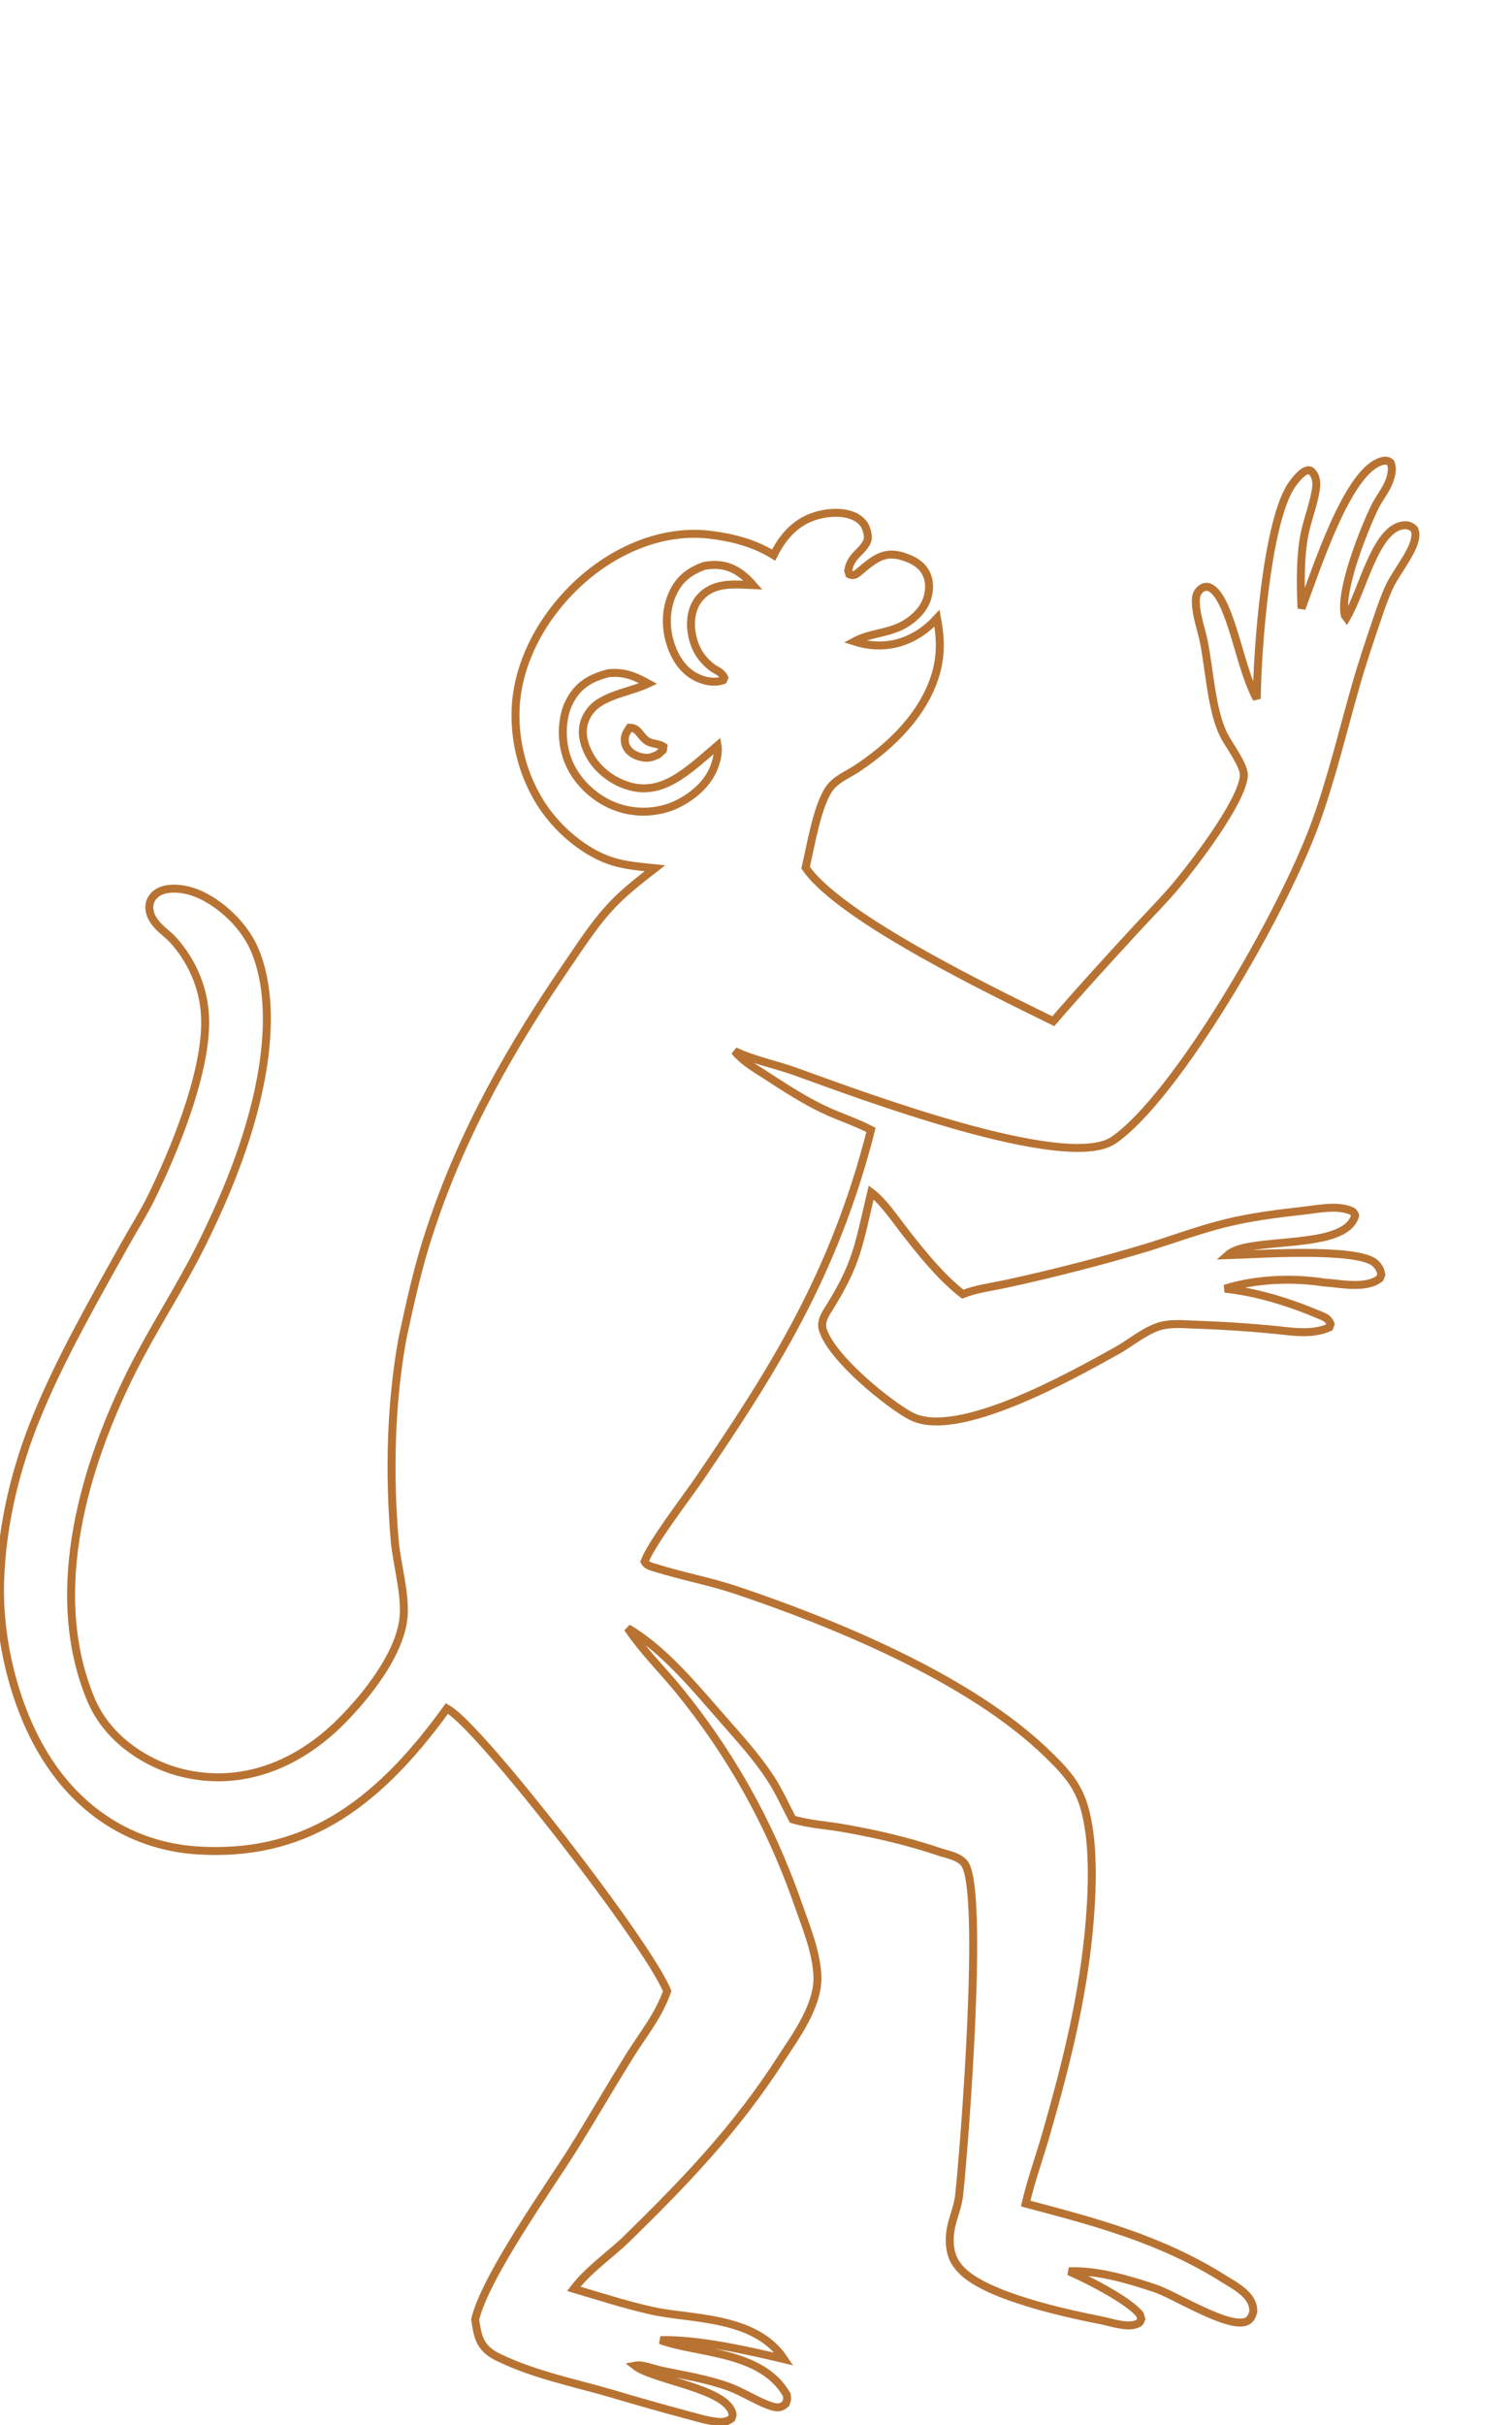 <?xml version="1.0" encoding="UTF-8"?> <svg xmlns="http://www.w3.org/2000/svg" viewBox="0 0 190.00 304.61" data-guides="{&quot;vertical&quot;:[],&quot;horizontal&quot;:[]}"><defs></defs><path fill="" stroke="#b87333" fill-opacity="0" stroke-width="1" stroke-opacity="1" id="tSvg17cf5d2875e" title="Path 1" d="M163.555 76.42C165.554 71.06 169.232 59.7 173.297 58.049C173.765 57.858 174.304 57.725 174.74 58.109C174.932 58.629 174.939 59.014 174.827 59.588C174.509 61.209 173.388 62.381 172.741 63.727C171.505 66.294 168.305 74.06 168.991 77.315C169.063 77.412 169.136 77.509 169.208 77.606C171.258 74.094 172.82 66.483 176.28 65.996C176.815 65.919 177.282 66.015 177.726 66.491C177.881 66.965 177.907 67.092 177.816 67.639C177.528 69.372 175.416 71.973 174.661 73.548C174.032 74.857 173.536 76.309 173.052 77.745C172.125 80.483 171.188 83.244 170.382 86.069C168.721 91.893 167.306 97.856 165.279 103.434C161.12 114.871 147.815 137.791 139.947 143.212C133.966 147.332 107.578 137.338 99.959 134.601C97.454 133.702 94.752 133.188 92.309 132.036C93.441 133.385 94.888 134.195 96.208 135.05C98.595 136.598 101.021 138.181 103.502 139.356C105.468 140.287 107.504 140.924 109.452 141.929C104.806 160.22 97.005 172.337 87.859 185.79C86.385 187.957 81.874 193.806 80.995 196.153C81.282 196.669 81.832 196.772 82.252 196.906C85.666 197.987 89.129 198.602 92.541 199.748C104.201 203.665 121.861 210.704 131.759 220.438C133.127 221.782 134.658 223.279 135.612 225.317C137.337 229.004 137.33 235.034 137.072 239.353C136.464 249.505 134.125 258.783 131.457 268.061C130.627 270.949 129.578 273.839 128.885 276.791C137.426 279.065 145.815 281.204 153.868 286.302C154.833 286.913 156.744 287.881 157.305 289.311C157.458 289.701 157.487 289.931 157.498 290.371C157.304 290.991 157.149 291.337 156.702 291.568C154.565 292.676 147.688 288.286 145.126 287.433C141.684 286.288 137.851 285.162 134.326 285.301C136.324 286.161 141.774 288.878 143.241 290.733C143.299 290.917 143.357 291.101 143.415 291.286C143.236 291.755 143.188 291.793 142.812 291.938C141.59 292.41 139.669 291.718 138.423 291.472C134.35 290.666 123.816 288.467 120.711 285.051C120.009 284.279 119.511 283.442 119.383 282.126C119.124 279.469 120.276 278.029 120.535 275.66C121.144 270.1 123.747 237.304 121.18 234.054C120.48 233.167 118.981 232.93 118.1 232.632C114.087 231.275 110.106 230.362 106.02 229.64C103.903 229.265 101.674 229.154 99.589 228.523C98.684 226.777 97.818 224.871 96.782 223.299C95.009 220.612 92.918 218.336 90.917 216.049C87.129 211.72 83.362 207.138 78.876 204.519C78.919 204.583 78.962 204.648 79.005 204.712C80.927 207.506 83.328 209.854 85.406 212.415C91.511 219.944 96.618 228.649 100.288 239.193C101.224 241.883 102.631 245.21 102.718 248.317C102.821 252.032 99.81 256.015 98.223 258.491C92.422 267.541 85.82 274.305 78.839 281.142C76.67 283.265 74.053 284.966 72.103 287.5C75.367 288.47 78.636 289.522 81.928 290.256C86.839 291.353 94.884 290.856 98.53 296.332C93.852 295.225 87.718 293.831 82.995 293.947C87.499 295.635 95.692 295.264 98.857 300.803C98.933 301.391 98.932 301.397 98.744 301.926C98.157 302.497 97.619 302.467 96.95 302.252C95.164 301.678 93.411 300.482 91.607 299.822C88.813 298.798 85.903 298.37 83.06 297.761C82.089 297.553 80.732 296.965 79.776 297.155C82.119 299.003 91.138 299.966 92.019 303.094C92.109 303.419 92.014 303.502 91.92 303.791C91.364 304.21 90.851 304.264 90.233 304.213C88.822 304.093 87.376 303.605 85.98 303.243C82.996 302.445 80.017 301.601 77.045 300.715C72.283 299.317 67.255 298.351 62.635 296.115C61.691 295.659 60.699 295.014 60.2 293.648C59.952 292.966 59.815 292.101 59.709 291.344C61.045 285.846 68.989 274.765 71.954 270.022C74.379 266.138 76.713 262.111 79.134 258.216C80.728 255.653 82.735 253.253 83.838 250.111C81.519 244.234 60.621 217.348 56.422 214.777C56.333 214.722 56.244 214.667 56.154 214.611C46.901 227.447 37.677 233.21 24.904 232.442C17.782 232.014 10.492 228.502 5.565 220.444C2.036 214.67 -0.238 206.417 0.02 198.539C0.259 191.254 2.061 184.178 4.589 177.999C7.638 170.544 11.868 163.194 15.613 156.462C16.763 154.395 18.024 152.437 19.086 150.266C21.757 144.809 25.724 135.33 25.782 128.579C25.809 125.425 24.92 122.754 23.54 120.466C22.97 119.528 22.334 118.686 21.643 117.954C20.769 117.019 18.733 115.854 18.767 113.912C18.776 113.34 19.003 112.909 19.29 112.572C20.424 111.237 22.86 111.569 24.21 112.01C26.938 112.898 30.479 115.734 31.997 119.302C33.841 123.634 33.799 129.044 33.057 133.897C31.833 141.896 28.621 149.699 25.374 156.249C22.622 161.8 19.328 166.721 16.561 172.242C10.841 183.653 5.758 199.719 11.367 213.343C13.402 218.287 17.846 221.054 21.458 222.284C28.627 224.64 36.126 222.653 42.323 216.757C45.06 214.132 49.903 208.602 50.657 203.621C51.109 200.634 49.853 196.525 49.595 193.48C48.886 185.133 49.089 176.204 50.584 168.085C51.58 163.45 52.582 158.857 54.059 154.504C58.162 141.969 64.569 131.028 71.191 121.347C72.857 118.912 74.522 116.344 76.388 114.254C78.218 112.207 80.282 110.631 82.303 109.061C80.538 108.876 78.756 108.752 77.017 108.223C73.677 107.205 69.88 104.235 67.612 100.362C65.758 97.195 64.611 93.233 64.796 88.972C65.008 84.09 67.217 79.715 69.609 76.617C74.765 69.937 82.347 66.372 89.118 67.16C91.835 67.478 94.684 68.156 97.214 69.726C98.76 66.633 100.742 65.137 103.275 64.6C104.739 64.29 107.112 64.229 108.344 65.58C108.723 65.996 108.965 66.573 109.044 67.272C109.088 67.652 109.032 67.894 108.864 68.202C108.191 69.436 106.867 69.871 106.585 71.697C106.634 71.845 106.683 71.993 106.731 72.141C107.269 72.362 107.52 72.204 108.001 71.791C110.287 69.831 111.498 69.054 114.219 70.174C115.067 70.523 116.063 71.143 116.519 72.348C116.811 73.118 116.801 73.981 116.613 74.803C116.235 76.447 114.997 77.557 113.993 78.214C111.853 79.614 109.488 79.43 107.353 80.578C110.715 81.664 114.283 81.049 117.225 78.198C117.402 78.026 117.575 77.849 117.746 77.664C118.284 80.549 118.261 82.957 117.257 85.643C115.365 90.706 111.009 94.346 107.589 96.604C106.465 97.346 104.863 97.934 104.035 99.32C102.618 101.698 101.933 105.977 101.235 108.987C105.618 115.437 125.79 125.028 132.357 128.278C135.717 124.386 139.276 120.499 142.716 116.757C144.421 114.904 146.201 113.137 147.847 111.172C149.777 108.87 156.038 100.812 156.304 97.463C156.405 96.189 154.378 93.507 153.824 92.415C152.251 89.324 152.013 84.403 151.303 80.743C150.981 79.081 150.349 77.513 150.272 75.746C150.249 75.221 150.286 74.749 150.55 74.362C150.9 73.851 151.426 73.594 151.904 73.755C153.221 74.198 154.175 76.85 154.742 78.536C155.768 81.582 156.497 85.101 157.927 87.783C157.998 81.347 159.21 65.212 162.401 60.799C162.893 60.12 163.82 58.978 164.515 59.072C164.739 59.102 164.954 59.338 165.102 59.586C165.401 60.088 165.461 60.711 165.372 61.346C165.137 63.025 164.51 64.724 164.101 66.332C163.358 69.253 163.39 73.353 163.555 76.42ZM90.156 93.656C86.225 96.995 82.912 100.405 78.196 98.45C76.448 97.726 74.521 96.256 73.604 93.818C73.276 92.95 73.113 91.968 73.341 90.999C73.635 89.746 74.457 88.814 75.244 88.308C77.163 87.072 79.448 86.806 81.459 85.857C79.631 84.856 78.36 84.366 76.415 84.57C74.526 85.081 72.61 85.873 71.445 88.378C70.793 89.782 70.598 91.542 70.798 93.214C71.099 95.731 72.308 97.624 73.691 98.975C76.632 101.846 80.525 102.564 83.923 101.478C85.822 100.871 88.486 99.196 89.599 96.709C89.928 95.971 90.281 94.807 90.195 93.901C90.187 93.818 90.169 93.737 90.156 93.656ZM89.611 83.944C88.387 83.01 87.412 81.879 86.981 79.836C86.743 78.717 86.77 77.475 87.154 76.436C87.66 75.068 88.68 74.249 89.657 73.863C91.241 73.237 93.017 73.431 94.637 73.5C92.692 71.272 90.876 70.67 88.473 71.082C86.761 71.742 85.218 72.644 84.302 75.101C83.747 76.592 83.656 78.267 83.991 79.89C84.42 81.895 85.364 83.56 86.616 84.514C87.815 85.436 89.541 85.924 90.874 85.44C90.919 85.331 90.964 85.222 91.009 85.112C90.709 84.476 90.084 84.23 89.611 83.944ZM82.685 94.778C82.89 94.594 83.095 94.409 83.3 94.225C83.322 94.079 83.344 93.933 83.366 93.787C82.712 93.355 81.876 93.49 81.255 93.035C80.388 92.401 80.232 91.42 79.118 91.406C78.845 91.828 78.496 92.285 78.502 92.925C78.506 93.461 78.686 93.85 78.954 94.181C79.572 94.945 80.91 95.319 81.691 95.144C82.026 95.069 82.362 94.931 82.685 94.778Z"></path><path fill="" stroke="#b87333" fill-opacity="0" stroke-width="1" stroke-opacity="1" id="tSvg129b96acc54" title="Path 2" d="M109.475 149.787C111.008 150.923 112.474 153.13 113.773 154.793C116.02 157.666 118.341 160.512 120.973 162.56C122.72 161.879 124.634 161.651 126.422 161.263C129.359 160.629 132.291 159.935 135.215 159.18C138.311 158.393 141.398 157.532 144.475 156.6C147.656 155.593 150.791 154.438 154.005 153.647C157.274 152.843 160.56 152.438 163.86 152.068C165.66 151.866 167.84 151.385 169.606 152.02C169.946 152.142 170.111 152.209 170.29 152.681C169.083 157.15 157.152 155.275 154.398 157.558C154.354 157.594 154.313 157.632 154.271 157.669C157.43 157.584 170.489 156.646 172.771 158.645C173.171 158.995 173.469 159.423 173.579 160.111C173.513 160.27 173.448 160.429 173.382 160.589C171.596 161.985 168.304 161.198 166.327 161.091C162.385 160.473 157.788 160.658 153.925 161.876C157.994 162.305 162.081 163.59 166.003 165.256C166.474 165.456 166.952 165.653 167.203 166.319C167.148 166.459 167.093 166.6 167.037 166.74C164.73 167.768 162.048 167.201 159.687 166.996C156.651 166.708 153.613 166.511 150.571 166.408C149.156 166.362 147.681 166.199 146.275 166.457C144.225 166.833 142.223 168.616 140.295 169.685C134.621 172.828 120.362 180.862 114.549 177.917C111.913 176.581 104.438 170.614 103.377 166.96C103.066 165.891 103.875 164.825 104.32 164.101C107.682 158.63 107.861 156.601 109.475 149.787Z"></path></svg> 